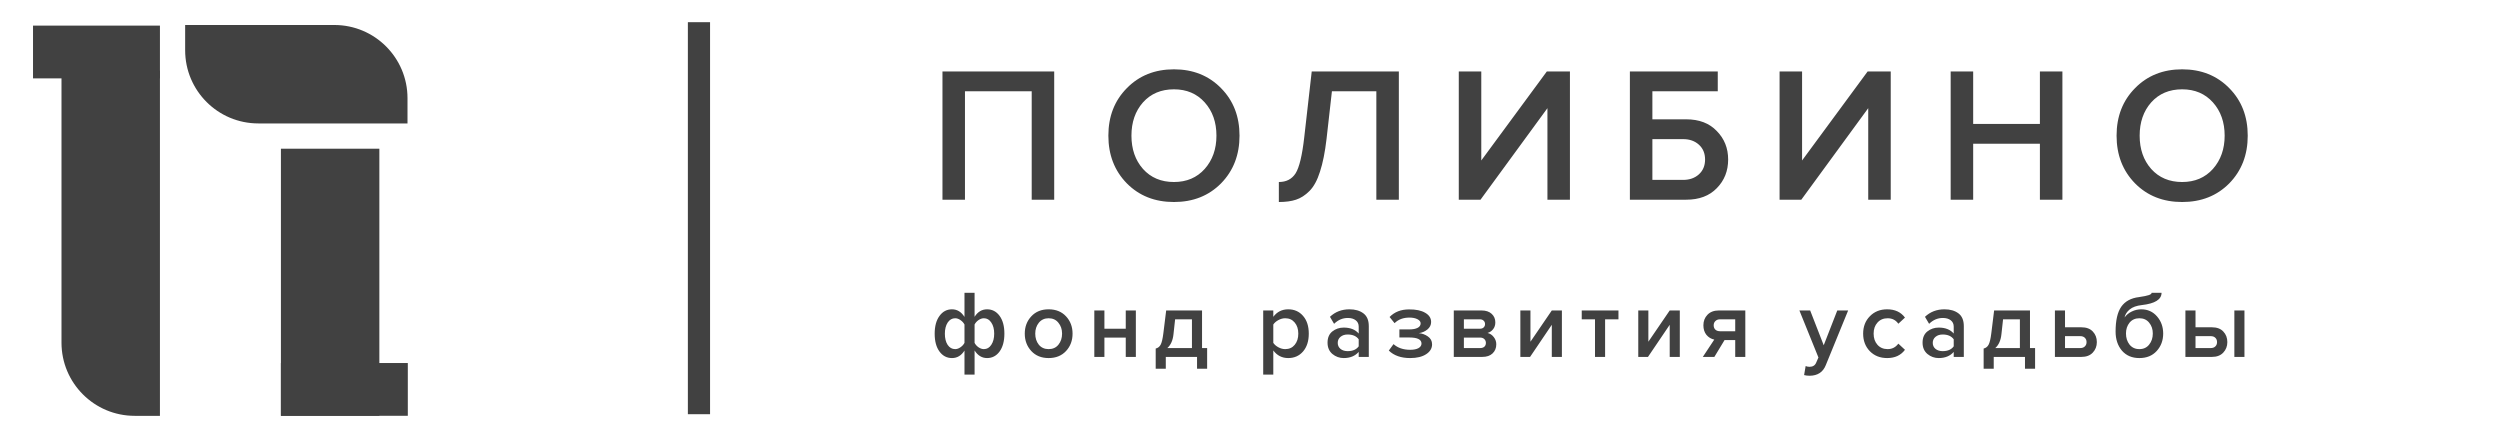 <?xml version="1.0" encoding="UTF-8"?> <svg xmlns="http://www.w3.org/2000/svg" width="338" height="60" viewBox="0 0 338 60" fill="none"><g clip-path="url(#clip0)"><path d="M21.623 56.221H18.208C12.742 56.221 8.314 51.792 8.314 46.327V9.554H21.623V56.221Z" fill="#414141"></path><path d="M37.98 56.216H51.289L51.289 20.105H37.98V56.216Z" fill="#414141"></path><path d="M55.094 16.688V13.273C55.094 7.808 50.666 3.379 45.201 3.379H25.032V6.794C25.032 12.26 29.46 16.688 34.926 16.688H55.094Z" fill="#414141"></path><path d="M21.623 3.463H4.464V10.597H21.623V3.463Z" fill="#414141"></path><path d="M55.136 49.081H37.977V56.215H55.136V49.081Z" fill="#414141"></path></g><line x1="94.5" y1="3" x2="94.5" y2="56" stroke="#414141" stroke-width="3"></line><path d="M142.528 27H139.486V12.336H130.464V27H127.422V9.658H142.528V27ZM165.087 24.79C163.423 26.471 161.3 27.312 158.717 27.312C156.135 27.312 154.011 26.471 152.347 24.79C150.683 23.091 149.851 20.942 149.851 18.342C149.851 15.742 150.683 13.601 152.347 11.92C154.011 10.221 156.135 9.372 158.717 9.372C161.3 9.372 163.423 10.221 165.087 11.92C166.751 13.601 167.583 15.742 167.583 18.342C167.583 20.942 166.751 23.091 165.087 24.79ZM158.717 24.608C160.433 24.608 161.82 24.019 162.877 22.84C163.935 21.644 164.463 20.145 164.463 18.342C164.463 16.522 163.935 15.023 162.877 13.844C161.82 12.665 160.433 12.076 158.717 12.076C156.984 12.076 155.589 12.665 154.531 13.844C153.491 15.023 152.971 16.522 152.971 18.342C152.971 20.162 153.491 21.661 154.531 22.84C155.589 24.019 156.984 24.608 158.717 24.608ZM172.9 27.312V24.608C173.906 24.608 174.66 24.218 175.162 23.438C175.665 22.641 176.055 21.02 176.332 18.576L177.346 9.658H189.124V27H186.082V12.336H180.076L179.348 18.784C179.14 20.569 178.846 22.043 178.464 23.204C178.1 24.365 177.624 25.241 177.034 25.83C176.462 26.402 175.856 26.792 175.214 27C174.59 27.208 173.819 27.312 172.9 27.312ZM200.165 27H197.227V9.658H200.269V21.696L209.135 9.658H212.255V27H209.213V14.624L200.165 27ZM220.36 9.658H232.242V12.336H223.402V16.132H227.978C229.729 16.132 231.107 16.661 232.112 17.718C233.135 18.758 233.646 20.041 233.646 21.566C233.646 23.109 233.135 24.4 232.112 25.44C231.107 26.48 229.729 27 227.978 27H220.36V9.658ZM227.562 18.81H223.402V24.322H227.562C228.429 24.322 229.14 24.071 229.694 23.568C230.249 23.065 230.526 22.398 230.526 21.566C230.526 20.734 230.249 20.067 229.694 19.564C229.14 19.061 228.429 18.81 227.562 18.81ZM243.537 27H240.599V9.658H243.641V21.696L252.507 9.658H255.627V27H252.585V14.624L243.537 27ZM278.837 27H275.795V19.434H266.773V27H263.731V9.658H266.773V16.756H275.795V9.658H278.837V27ZM301.397 24.79C299.733 26.471 297.609 27.312 295.027 27.312C292.444 27.312 290.321 26.471 288.657 24.79C286.993 23.091 286.161 20.942 286.161 18.342C286.161 15.742 286.993 13.601 288.657 11.92C290.321 10.221 292.444 9.372 295.027 9.372C297.609 9.372 299.733 10.221 301.397 11.92C303.061 13.601 303.893 15.742 303.893 18.342C303.893 20.942 303.061 23.091 301.397 24.79ZM295.027 24.608C296.743 24.608 298.129 24.019 299.187 22.84C300.244 21.644 300.773 20.145 300.773 18.342C300.773 16.522 300.244 15.023 299.187 13.844C298.129 12.665 296.743 12.076 295.027 12.076C293.293 12.076 291.898 12.665 290.841 13.844C289.801 15.023 289.281 16.522 289.281 18.342C289.281 20.162 289.801 21.661 290.841 22.84C291.898 24.019 293.293 24.608 295.027 24.608Z" fill="#414141"></path><path d="M127.018 42.716C127.451 42.118 128.014 41.819 128.708 41.819C129.401 41.819 129.964 42.161 130.398 42.846V39.583H131.763V42.833C132.187 42.157 132.751 41.819 133.453 41.819C134.146 41.819 134.709 42.114 135.143 42.703C135.576 43.292 135.793 44.094 135.793 45.108C135.793 46.122 135.576 46.928 135.143 47.526C134.709 48.115 134.146 48.41 133.453 48.41C132.759 48.41 132.196 48.068 131.763 47.383V50.646H130.398V47.396C129.973 48.072 129.41 48.41 128.708 48.41C128.014 48.41 127.451 48.115 127.018 47.526C126.584 46.937 126.368 46.135 126.368 45.121C126.368 44.107 126.584 43.305 127.018 42.716ZM129.137 43.028C128.721 43.028 128.383 43.223 128.123 43.613C127.871 44.003 127.746 44.506 127.746 45.121C127.746 45.736 127.871 46.239 128.123 46.629C128.383 47.01 128.721 47.201 129.137 47.201C129.379 47.201 129.618 47.119 129.852 46.954C130.094 46.789 130.276 46.59 130.398 46.356V43.873C130.276 43.639 130.094 43.44 129.852 43.275C129.618 43.11 129.379 43.028 129.137 43.028ZM133.024 47.201C133.44 47.201 133.773 47.006 134.025 46.616C134.285 46.226 134.415 45.723 134.415 45.108C134.415 44.493 134.285 43.994 134.025 43.613C133.773 43.223 133.44 43.028 133.024 43.028C132.781 43.028 132.538 43.11 132.296 43.275C132.062 43.44 131.884 43.639 131.763 43.873V46.356C131.884 46.59 132.062 46.789 132.296 46.954C132.538 47.119 132.781 47.201 133.024 47.201ZM141.773 48.41C140.802 48.41 140.022 48.094 139.433 47.461C138.843 46.82 138.549 46.035 138.549 45.108C138.549 44.181 138.843 43.401 139.433 42.768C140.022 42.135 140.802 41.819 141.773 41.819C142.752 41.819 143.536 42.135 144.126 42.768C144.715 43.401 145.01 44.181 145.01 45.108C145.01 46.044 144.715 46.828 144.126 47.461C143.536 48.094 142.752 48.41 141.773 48.41ZM141.773 47.201C142.336 47.201 142.778 47.002 143.099 46.603C143.428 46.196 143.593 45.697 143.593 45.108C143.593 44.527 143.428 44.038 143.099 43.639C142.778 43.232 142.336 43.028 141.773 43.028C141.218 43.028 140.776 43.232 140.447 43.639C140.126 44.038 139.966 44.527 139.966 45.108C139.966 45.697 140.126 46.196 140.447 46.603C140.776 47.002 141.218 47.201 141.773 47.201ZM149.316 48.254H147.951V41.975H149.316V44.445H152.202V41.975H153.567V48.254H152.202V45.641H149.316V48.254ZM156.25 49.853V47.123C156.544 47.054 156.765 46.885 156.913 46.616C157.069 46.339 157.194 45.81 157.29 45.03L157.667 41.975H162.516V47.058H163.205V49.853H161.84V48.254H157.615V49.853H156.25ZM158.876 43.171L158.655 45.186C158.568 46.018 158.291 46.642 157.823 47.058H161.151V43.171H158.876ZM174.165 48.41C173.333 48.41 172.662 48.068 172.15 47.383V50.646H170.785V41.975H172.15V42.833C172.653 42.157 173.325 41.819 174.165 41.819C174.989 41.819 175.656 42.114 176.167 42.703C176.687 43.292 176.947 44.094 176.947 45.108C176.947 46.122 176.687 46.928 176.167 47.526C175.656 48.115 174.989 48.41 174.165 48.41ZM173.762 47.201C174.3 47.201 174.729 47.006 175.049 46.616C175.37 46.226 175.53 45.723 175.53 45.108C175.53 44.493 175.37 43.994 175.049 43.613C174.729 43.223 174.3 43.028 173.762 43.028C173.45 43.028 173.143 43.11 172.839 43.275C172.536 43.44 172.306 43.639 172.15 43.873V46.356C172.306 46.59 172.536 46.789 172.839 46.954C173.143 47.119 173.45 47.201 173.762 47.201ZM185.061 48.254H183.696V47.578C183.21 48.133 182.534 48.41 181.668 48.41C181.096 48.41 180.589 48.228 180.147 47.864C179.705 47.491 179.484 46.98 179.484 46.33C179.484 45.663 179.7 45.156 180.134 44.809C180.576 44.462 181.087 44.289 181.668 44.289C182.56 44.289 183.236 44.558 183.696 45.095V44.159C183.696 43.795 183.561 43.509 183.293 43.301C183.024 43.093 182.669 42.989 182.227 42.989C181.525 42.989 180.905 43.253 180.368 43.782L179.809 42.833C180.519 42.157 181.399 41.819 182.448 41.819C183.219 41.819 183.847 42.001 184.333 42.365C184.818 42.729 185.061 43.305 185.061 44.094V48.254ZM182.201 47.474C182.885 47.474 183.384 47.257 183.696 46.824V45.875C183.384 45.442 182.885 45.225 182.201 45.225C181.811 45.225 181.49 45.329 181.239 45.537C180.987 45.745 180.862 46.018 180.862 46.356C180.862 46.694 180.987 46.967 181.239 47.175C181.49 47.374 181.811 47.474 182.201 47.474ZM190.653 48.41C189.422 48.41 188.46 48.072 187.767 47.396L188.404 46.525C188.976 47.036 189.725 47.292 190.653 47.292C191.129 47.292 191.502 47.218 191.771 47.071C192.048 46.915 192.187 46.707 192.187 46.447C192.187 45.901 191.636 45.628 190.536 45.628H189.197V44.536H190.536C191.012 44.536 191.385 44.467 191.654 44.328C191.931 44.189 192.07 43.986 192.07 43.717C192.07 43.492 191.927 43.305 191.641 43.158C191.355 43.011 190.995 42.937 190.562 42.937C189.721 42.937 189.049 43.188 188.547 43.691L187.871 42.859C188.538 42.174 189.413 41.832 190.497 41.832C191.424 41.823 192.152 41.975 192.681 42.287C193.218 42.59 193.487 43.006 193.487 43.535C193.487 43.934 193.318 44.272 192.98 44.549C192.65 44.818 192.265 44.982 191.823 45.043C192.265 45.078 192.672 45.225 193.045 45.485C193.426 45.745 193.617 46.1 193.617 46.551C193.617 47.097 193.348 47.543 192.811 47.89C192.282 48.237 191.563 48.41 190.653 48.41ZM200.4 48.254H196.552V41.975H200.309C200.89 41.975 201.345 42.127 201.674 42.43C202.003 42.733 202.168 43.119 202.168 43.587C202.168 43.951 202.068 44.259 201.869 44.51C201.67 44.761 201.418 44.93 201.115 45.017C201.453 45.095 201.735 45.281 201.96 45.576C202.185 45.862 202.298 46.187 202.298 46.551C202.298 47.054 202.129 47.465 201.791 47.786C201.462 48.098 200.998 48.254 200.4 48.254ZM200.114 47.058C200.357 47.058 200.547 46.997 200.686 46.876C200.825 46.746 200.894 46.573 200.894 46.356C200.894 46.157 200.825 45.988 200.686 45.849C200.547 45.71 200.357 45.641 200.114 45.641H197.917V47.058H200.114ZM200.075 44.445C200.292 44.445 200.461 44.389 200.582 44.276C200.712 44.155 200.777 44.003 200.777 43.821C200.777 43.622 200.712 43.466 200.582 43.353C200.461 43.232 200.292 43.171 200.075 43.171H197.917V44.445H200.075ZM206.865 48.254H205.552V41.975H206.917V46.2L209.803 41.975H211.168V48.254H209.803V43.912L206.865 48.254ZM217.009 48.254H215.644V43.171H213.85V41.975H218.816V43.171H217.009V48.254ZM222.807 48.254H221.494V41.975H222.859V46.2L225.745 41.975H227.11V48.254H225.745V43.912L222.807 48.254ZM231.781 48.254H230.221L231.768 45.914C231.335 45.819 230.98 45.602 230.702 45.264C230.434 44.926 230.299 44.497 230.299 43.977C230.299 43.414 230.481 42.941 230.845 42.56C231.218 42.17 231.729 41.975 232.379 41.975H235.967V48.254H234.602V45.979H233.159L231.781 48.254ZM232.548 44.783H234.602V43.171H232.548C232.288 43.171 232.08 43.249 231.924 43.405C231.768 43.552 231.69 43.743 231.69 43.977C231.69 44.22 231.764 44.415 231.911 44.562C232.067 44.709 232.28 44.783 232.548 44.783ZM243.915 50.711L244.123 49.489C244.279 49.558 244.453 49.593 244.643 49.593C245.085 49.593 245.384 49.411 245.54 49.047L245.852 48.332L243.278 41.975H244.734L246.567 46.681L248.4 41.975H249.869L246.84 49.385C246.468 50.312 245.748 50.785 244.682 50.802C244.396 50.802 244.141 50.772 243.915 50.711ZM255.147 48.41C254.193 48.41 253.413 48.102 252.807 47.487C252.2 46.863 251.897 46.07 251.897 45.108C251.897 44.155 252.2 43.37 252.807 42.755C253.413 42.131 254.193 41.819 255.147 41.819C256.195 41.819 256.997 42.192 257.552 42.937L256.655 43.769C256.308 43.275 255.827 43.028 255.212 43.028C254.64 43.028 254.18 43.223 253.834 43.613C253.487 43.994 253.314 44.493 253.314 45.108C253.314 45.723 253.487 46.226 253.834 46.616C254.18 47.006 254.64 47.201 255.212 47.201C255.81 47.201 256.291 46.954 256.655 46.46L257.552 47.292C256.997 48.037 256.195 48.41 255.147 48.41ZM265.508 48.254H264.143V47.578C263.658 48.133 262.982 48.41 262.115 48.41C261.543 48.41 261.036 48.228 260.594 47.864C260.152 47.491 259.931 46.98 259.931 46.33C259.931 45.663 260.148 45.156 260.581 44.809C261.023 44.462 261.535 44.289 262.115 44.289C263.008 44.289 263.684 44.558 264.143 45.095V44.159C264.143 43.795 264.009 43.509 263.74 43.301C263.472 43.093 263.116 42.989 262.674 42.989C261.972 42.989 261.353 43.253 260.815 43.782L260.256 42.833C260.967 42.157 261.847 41.819 262.895 41.819C263.667 41.819 264.295 42.001 264.78 42.365C265.266 42.729 265.508 43.305 265.508 44.094V48.254ZM262.648 47.474C263.333 47.474 263.831 47.257 264.143 46.824V45.875C263.831 45.442 263.333 45.225 262.648 45.225C262.258 45.225 261.938 45.329 261.686 45.537C261.435 45.745 261.309 46.018 261.309 46.356C261.309 46.694 261.435 46.967 261.686 47.175C261.938 47.374 262.258 47.474 262.648 47.474ZM268.188 49.853V47.123C268.483 47.054 268.704 46.885 268.851 46.616C269.007 46.339 269.133 45.81 269.228 45.03L269.605 41.975H274.454V47.058H275.143V49.853H273.778V48.254H269.553V49.853H268.188ZM270.814 43.171L270.593 45.186C270.507 46.018 270.229 46.642 269.761 47.058H273.089V43.171H270.814ZM277.825 41.975H279.19V44.25H281.413C282.08 44.25 282.592 44.441 282.947 44.822C283.311 45.203 283.493 45.68 283.493 46.252C283.493 46.815 283.307 47.292 282.934 47.682C282.57 48.063 282.063 48.254 281.413 48.254H277.825V41.975ZM281.244 45.446H279.19V47.058H281.244C281.513 47.058 281.721 46.984 281.868 46.837C282.024 46.69 282.102 46.495 282.102 46.252C282.102 46.009 282.024 45.814 281.868 45.667C281.721 45.52 281.513 45.446 281.244 45.446ZM289.239 47.201C289.803 47.201 290.245 46.997 290.565 46.59C290.895 46.183 291.059 45.68 291.059 45.082C291.059 44.51 290.895 44.025 290.565 43.626C290.245 43.227 289.803 43.028 289.239 43.028C288.685 43.028 288.243 43.227 287.913 43.626C287.593 44.025 287.432 44.51 287.432 45.082C287.432 45.68 287.593 46.183 287.913 46.59C288.243 46.997 288.685 47.201 289.239 47.201ZM291.592 47.448C291.012 48.089 290.227 48.41 289.239 48.41C288.251 48.41 287.467 48.076 286.886 47.409C286.314 46.733 286.028 45.871 286.028 44.822C286.028 43.323 286.284 42.205 286.795 41.468C287.315 40.731 288.113 40.298 289.187 40.168C289.837 40.073 290.284 39.982 290.526 39.895C290.778 39.808 290.903 39.704 290.903 39.583H292.242C292.242 40.493 291.35 41.048 289.564 41.247C288.862 41.325 288.321 41.52 287.939 41.832C287.567 42.135 287.333 42.499 287.237 42.924C287.489 42.577 287.814 42.309 288.212 42.118C288.62 41.919 289.049 41.819 289.499 41.819C290.366 41.819 291.077 42.14 291.631 42.781C292.186 43.422 292.463 44.194 292.463 45.095C292.463 46.022 292.173 46.807 291.592 47.448ZM295.468 41.975H296.833V44.25H299.056C299.724 44.25 300.235 44.441 300.59 44.822C300.954 45.203 301.136 45.68 301.136 46.252C301.136 46.815 300.95 47.292 300.577 47.682C300.213 48.063 299.706 48.254 299.056 48.254H295.468V41.975ZM298.887 45.446H296.833V47.058H298.887C299.156 47.058 299.364 46.984 299.511 46.837C299.667 46.69 299.745 46.495 299.745 46.252C299.745 46.009 299.667 45.814 299.511 45.667C299.364 45.52 299.156 45.446 298.887 45.446ZM303.45 48.254H302.085V41.975H303.45V48.254Z" fill="#414141"></path><defs><clipPath id="clip0"><rect width="59.6" height="59.6" fill="white"></rect></clipPath></defs></svg> 